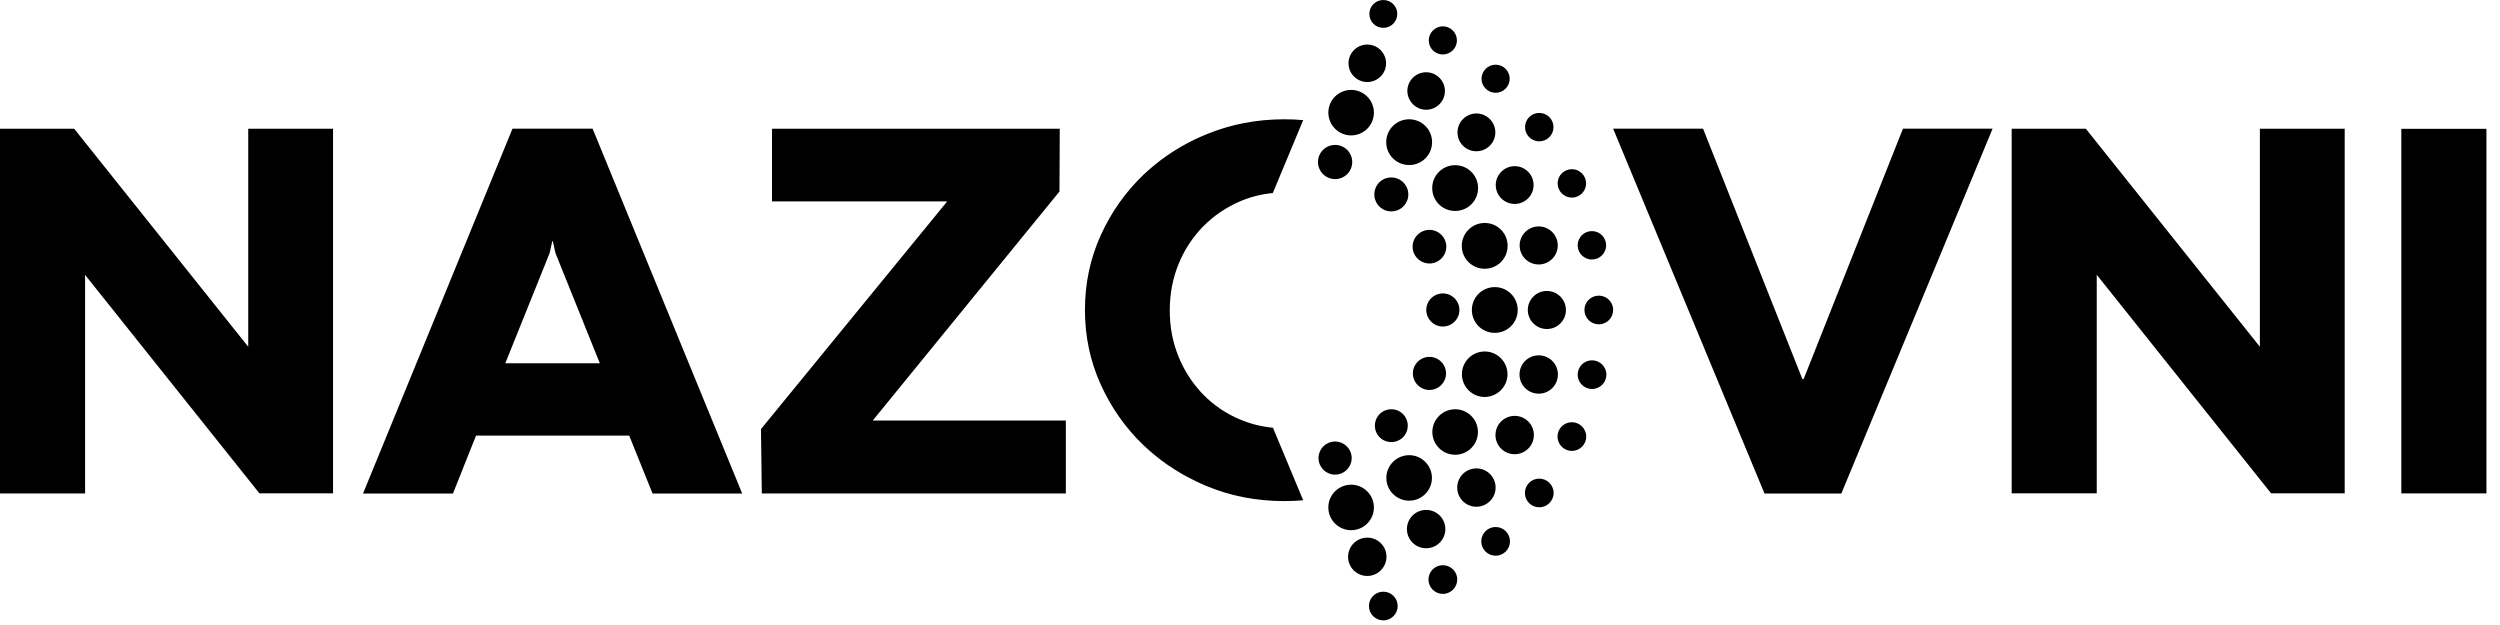 <svg width="184" height="46" viewBox="0 0 184 46" fill="none" xmlns="http://www.w3.org/2000/svg">
<path d="M54.626 36.324H48.028L46.31 32.062H35.035L33.337 36.324H26.719L37.719 9.471H43.616L54.626 36.324ZM40.647 17.752L40.454 18.625L37.191 26.734H44.145L40.881 18.625L40.688 17.752H40.647Z" fill="black"/>
<path d="M78.446 36.319H56.069L56.008 31.58L69.713 14.824H56.821V9.476H77.998L77.978 14.093L64.233 30.951H78.446V36.319Z" fill="black"/>
<path d="M24.512 9.476V36.309H19.093L6.263 20.233V36.319H0V9.476H5.46L18.27 25.521V9.476H24.512Z" fill="black"/>
<path d="M176.738 36.324V9.481H183.001V36.314H176.738V36.324Z" fill="black"/>
<path d="M172.57 9.476V36.309H167.151L154.32 20.223V36.309H148.059V9.476H153.518L166.327 25.521V9.476H172.57Z" fill="black"/>
<path d="M132.747 27.901L140.057 9.471H146.655L135.522 36.324H129.869L118.727 9.471H125.345L132.656 27.901H132.747Z" fill="black"/>
<path d="M107.414 22.814C107.414 23.484 106.865 24.032 106.194 24.032C105.523 24.032 104.974 23.484 104.974 22.814C104.974 22.144 105.523 21.596 106.194 21.596C106.865 21.596 107.414 22.144 107.414 22.814ZM106.428 27.483C106.428 26.813 105.878 26.265 105.207 26.265C104.537 26.265 103.987 26.813 103.987 27.483C103.987 28.152 104.537 28.701 105.207 28.701C105.878 28.701 106.428 28.152 106.428 27.483ZM102.401 32.537C103.072 32.537 103.611 31.999 103.611 31.329C103.611 30.659 103.072 30.121 102.401 30.121C101.73 30.121 101.192 30.659 101.192 31.329C101.192 31.999 101.73 32.537 102.401 32.537ZM99.484 33.714C99.484 33.044 98.934 32.496 98.263 32.496C97.593 32.496 97.043 33.044 97.043 33.714C97.043 34.384 97.593 34.932 98.263 34.932C98.934 34.932 99.484 34.384 99.484 33.714ZM98.263 13.183C98.965 13.183 99.524 12.615 99.524 11.925C99.524 11.224 98.955 10.666 98.263 10.666C97.562 10.666 97.003 11.235 97.003 11.925C97.003 12.615 97.572 13.183 98.263 13.183ZM101.151 14.31C101.151 15 101.71 15.558 102.401 15.558C103.093 15.558 103.652 15 103.652 14.31C103.652 13.62 103.093 13.061 102.401 13.061C101.71 13.051 101.151 13.62 101.151 14.31ZM103.967 18.156C103.967 18.836 104.526 19.394 105.207 19.394C105.889 19.394 106.448 18.836 106.448 18.156C106.448 17.476 105.889 16.918 105.207 16.918C104.526 16.918 103.967 17.476 103.967 18.156ZM111.704 22.814C111.704 21.881 110.952 21.13 110.016 21.13C109.081 21.13 108.329 21.881 108.329 22.814C108.329 23.748 109.081 24.499 110.016 24.499C110.952 24.499 111.704 23.748 111.704 22.814ZM110.952 27.543C110.952 26.62 110.199 25.869 109.274 25.869C108.349 25.869 107.597 26.62 107.597 27.543C107.597 28.467 108.349 29.218 109.274 29.218C110.199 29.208 110.952 28.467 110.952 27.543ZM107.098 33.47C108.024 33.47 108.776 32.719 108.776 31.796C108.776 30.872 108.024 30.121 107.098 30.121C106.173 30.121 105.421 30.872 105.421 31.796C105.421 32.719 106.173 33.47 107.098 33.47ZM103.713 36.85C104.638 36.85 105.39 36.099 105.39 35.175C105.39 34.252 104.638 33.501 103.713 33.501C102.788 33.501 102.035 34.252 102.035 35.175C102.035 36.099 102.788 36.85 103.713 36.85ZM101.12 37.347C101.12 36.424 100.368 35.673 99.443 35.673C98.518 35.673 97.765 36.424 97.765 37.347C97.765 38.271 98.518 39.022 99.443 39.022C100.378 39.022 101.12 38.271 101.12 37.347ZM99.443 9.966C100.368 9.966 101.12 9.215 101.12 8.291C101.12 7.368 100.368 6.617 99.443 6.617C98.518 6.617 97.765 7.368 97.765 8.291C97.775 9.215 98.518 9.966 99.443 9.966ZM103.713 8.779C102.778 8.779 102.025 9.53 102.025 10.463C102.025 11.397 102.778 12.148 103.713 12.148C104.648 12.148 105.401 11.397 105.401 10.463C105.401 9.53 104.648 8.779 103.713 8.779ZM107.098 12.158C106.163 12.158 105.411 12.909 105.411 13.843C105.411 14.777 106.163 15.527 107.098 15.527C108.034 15.527 108.786 14.777 108.786 13.843C108.786 12.909 108.034 12.158 107.098 12.158ZM107.586 18.095C107.586 19.029 108.339 19.78 109.274 19.78C110.21 19.78 110.962 19.029 110.962 18.095C110.962 17.161 110.21 16.41 109.274 16.41C108.339 16.41 107.586 17.172 107.586 18.095ZM115.252 22.814C115.252 22.043 114.622 21.414 113.849 21.414C113.077 21.414 112.446 22.043 112.446 22.814C112.446 23.586 113.077 24.215 113.849 24.215C114.622 24.215 115.252 23.596 115.252 22.814ZM113.249 28.974C114.032 28.974 114.662 28.345 114.662 27.564C114.662 26.782 114.032 26.153 113.249 26.153C112.467 26.153 111.836 26.782 111.836 27.564C111.836 28.345 112.467 28.974 113.249 28.974ZM112.894 32.019C112.894 31.238 112.263 30.608 111.48 30.608C110.698 30.608 110.067 31.238 110.067 32.019C110.067 32.801 110.698 33.43 111.48 33.43C112.263 33.43 112.894 32.79 112.894 32.019ZM110.077 35.886C110.077 35.104 109.447 34.475 108.664 34.475C107.881 34.475 107.251 35.104 107.251 35.886C107.251 36.667 107.881 37.296 108.664 37.296C109.437 37.296 110.077 36.667 110.077 35.886ZM106.377 38.941C106.377 38.159 105.746 37.53 104.963 37.53C104.181 37.53 103.55 38.159 103.55 38.941C103.55 39.722 104.181 40.351 104.963 40.351C105.746 40.351 106.377 39.722 106.377 38.941ZM102.045 40.98C102.045 40.199 101.415 39.57 100.632 39.57C99.85 39.57 99.219 40.199 99.219 40.98C99.219 41.762 99.85 42.391 100.632 42.391C101.405 42.391 102.045 41.752 102.045 40.98ZM100.632 6.038C101.395 6.038 102.015 5.419 102.015 4.658C102.015 3.897 101.395 3.278 100.632 3.278C99.87 3.278 99.25 3.897 99.25 4.658C99.25 5.419 99.87 6.038 100.632 6.038ZM104.963 8.078C105.726 8.078 106.346 7.459 106.346 6.698C106.346 5.937 105.726 5.318 104.963 5.318C104.201 5.318 103.581 5.937 103.581 6.698C103.591 7.459 104.211 8.078 104.963 8.078ZM108.664 11.133C109.427 11.133 110.057 10.514 110.057 9.743C110.057 8.982 109.437 8.352 108.664 8.352C107.902 8.352 107.271 8.971 107.271 9.743C107.271 10.514 107.891 11.133 108.664 11.133ZM110.087 13.62C110.087 14.381 110.708 15.01 111.48 15.01C112.243 15.01 112.873 14.391 112.873 13.62C112.873 12.858 112.253 12.229 111.48 12.229C110.718 12.229 110.087 12.858 110.087 13.62ZM113.249 19.465C114.022 19.465 114.652 18.836 114.652 18.065C114.652 17.293 114.022 16.664 113.249 16.664C112.477 16.664 111.846 17.293 111.846 18.065C111.846 18.846 112.477 19.465 113.249 19.465ZM117.672 21.759C117.082 21.759 116.614 22.236 116.614 22.814C116.614 23.403 117.092 23.87 117.672 23.87C118.262 23.87 118.729 23.393 118.729 22.814C118.729 22.236 118.262 21.759 117.672 21.759ZM117.174 26.519C116.584 26.519 116.116 26.995 116.116 27.574C116.116 28.163 116.594 28.63 117.174 28.63C117.763 28.63 118.231 28.152 118.231 27.574C118.231 26.995 117.753 26.519 117.174 26.519ZM115.689 31.075C115.1 31.075 114.632 31.552 114.632 32.131C114.632 32.709 115.11 33.186 115.689 33.186C116.279 33.186 116.747 32.709 116.747 32.131C116.747 31.552 116.269 31.075 115.689 31.075ZM113.29 35.226C112.7 35.226 112.233 35.703 112.233 36.282C112.233 36.87 112.71 37.337 113.29 37.337C113.87 37.337 114.347 36.86 114.347 36.282C114.347 35.703 113.87 35.226 113.29 35.226ZM110.077 38.788C109.488 38.788 109.02 39.265 109.02 39.844C109.02 40.432 109.498 40.899 110.077 40.899C110.667 40.899 111.135 40.422 111.135 39.844C111.135 39.265 110.667 38.788 110.077 38.788ZM106.194 41.599C105.604 41.599 105.136 42.077 105.136 42.655C105.136 43.243 105.614 43.71 106.194 43.71C106.783 43.71 107.251 43.233 107.251 42.655C107.261 42.077 106.783 41.599 106.194 41.599ZM101.812 43.548C101.222 43.548 100.754 44.025 100.754 44.603C100.754 45.192 101.232 45.659 101.812 45.659C102.401 45.659 102.869 45.182 102.869 44.603C102.869 44.025 102.401 43.548 101.812 43.548ZM101.812 2.05C102.381 2.05 102.839 1.593 102.839 1.025C102.839 0.457 102.381 0 101.812 0C101.242 0 100.785 0.457 100.785 1.025C100.785 1.593 101.242 2.05 101.812 2.05ZM106.194 4.009C106.763 4.009 107.23 3.542 107.23 2.974C107.23 2.405 106.763 1.938 106.194 1.938C105.624 1.938 105.157 2.405 105.157 2.974C105.157 3.552 105.624 4.009 106.194 4.009ZM110.077 6.83C110.647 6.83 111.114 6.363 111.114 5.795C111.114 5.227 110.647 4.76 110.077 4.76C109.508 4.76 109.04 5.227 109.04 5.795C109.04 6.363 109.508 6.83 110.077 6.83ZM113.29 10.402C113.87 10.402 114.337 9.936 114.337 9.357C114.337 8.779 113.87 8.312 113.29 8.312C112.71 8.312 112.243 8.779 112.243 9.357C112.243 9.936 112.71 10.402 113.29 10.402ZM115.689 14.543C116.269 14.543 116.736 14.076 116.736 13.498C116.736 12.919 116.269 12.452 115.689 12.452C115.11 12.452 114.642 12.919 114.642 13.498C114.642 14.076 115.11 14.543 115.689 14.543ZM116.116 18.055C116.116 18.633 116.584 19.1 117.164 19.1C117.743 19.1 118.211 18.633 118.211 18.055C118.211 17.476 117.743 17.009 117.164 17.009C116.584 17.009 116.116 17.476 116.116 18.055ZM91.238 30.862C90.211 30.426 89.317 29.817 88.554 29.035C88.432 28.914 88.31 28.782 88.198 28.64C87.599 27.95 87.121 27.168 86.755 26.285C86.318 25.23 86.094 24.083 86.094 22.845C86.094 21.607 86.318 20.46 86.755 19.404C87.121 18.511 87.609 17.73 88.209 17.04C88.32 16.908 88.442 16.776 88.564 16.654C89.327 15.883 90.222 15.274 91.249 14.827C92.021 14.492 92.835 14.289 93.678 14.208L95.915 8.84C95.457 8.799 95 8.779 94.532 8.779C92.509 8.779 90.598 9.144 88.819 9.875C87.761 10.301 86.795 10.829 85.901 11.448C85.281 11.874 84.701 12.351 84.152 12.868C82.831 14.137 81.783 15.619 81.011 17.324C80.238 19.029 79.852 20.856 79.852 22.814C79.852 24.763 80.238 26.59 81.011 28.294C81.783 30 82.831 31.491 84.152 32.76C84.701 33.278 85.281 33.755 85.901 34.191C86.795 34.81 87.761 35.338 88.808 35.774C90.588 36.515 92.499 36.88 94.522 36.88C95 36.88 95.457 36.86 95.915 36.819L93.689 31.481C92.835 31.4 92.021 31.197 91.238 30.862Z" fill="black"/>
</svg>
